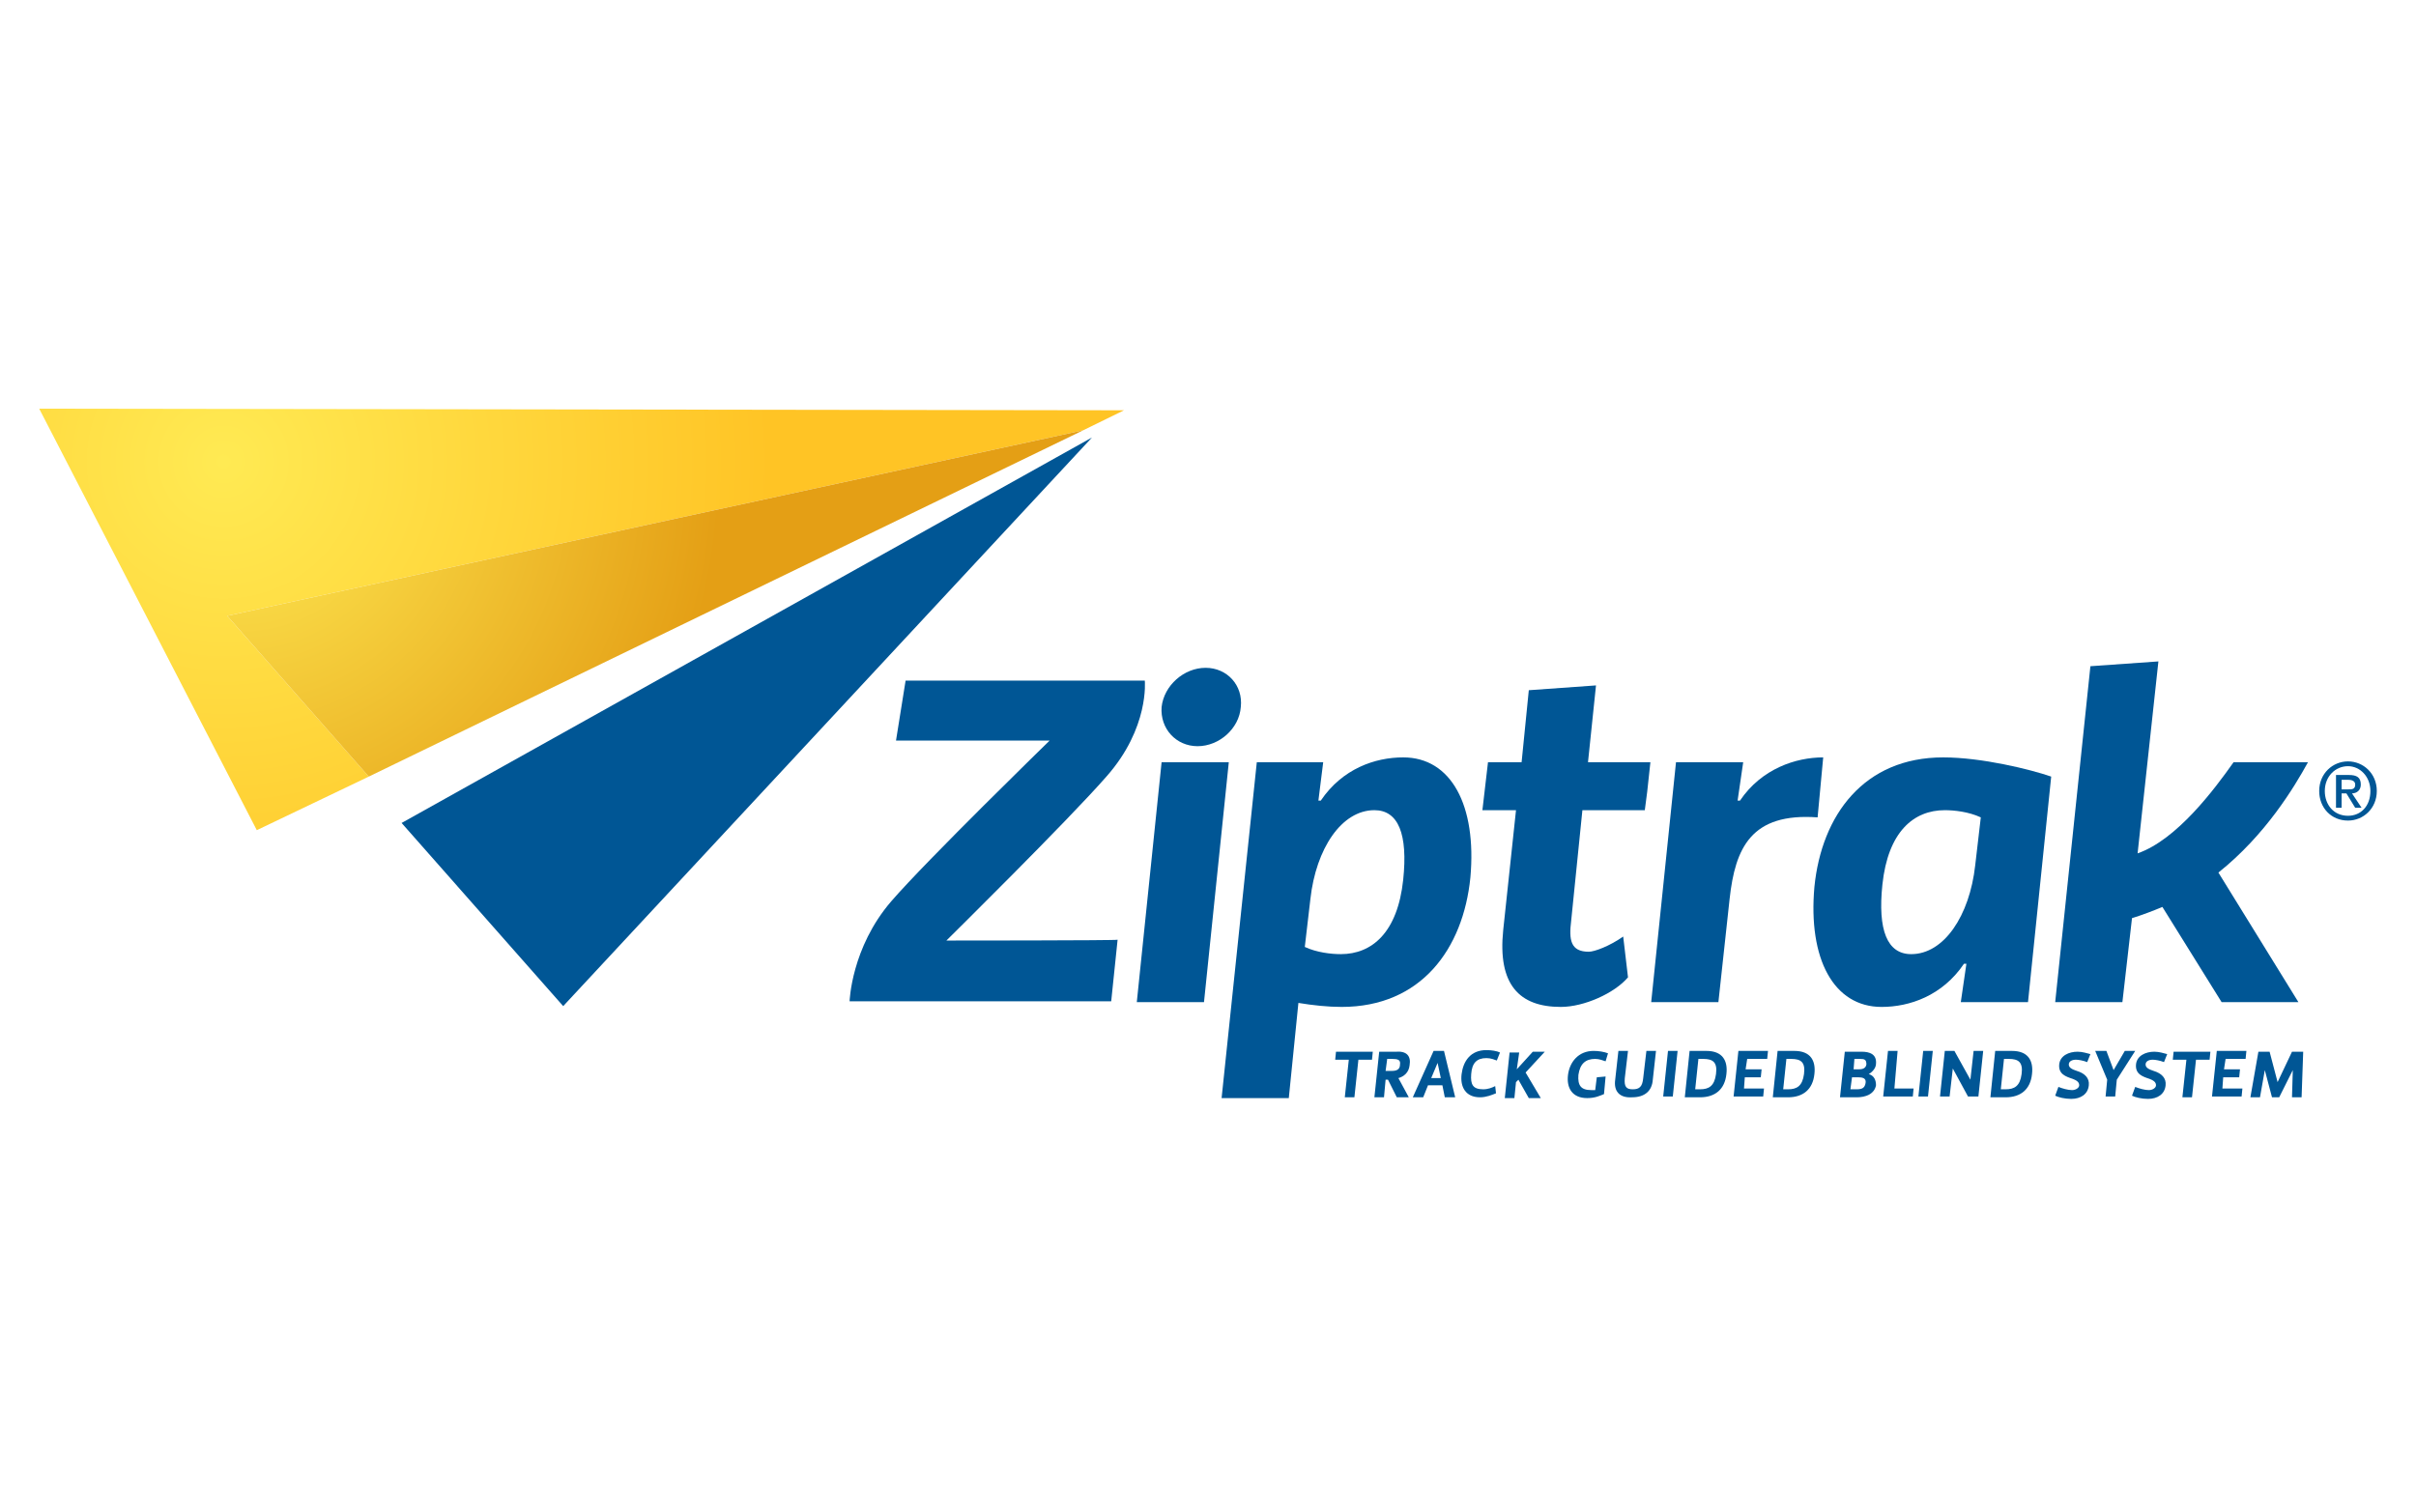 <?xml version="1.0" encoding="UTF-8"?> <!-- Generator: Adobe Illustrator 23.0.2, SVG Export Plug-In . SVG Version: 6.00 Build 0) --> <svg xmlns="http://www.w3.org/2000/svg" xmlns:xlink="http://www.w3.org/1999/xlink" id="Layer_1" x="0px" y="0px" viewBox="0 0 302 189" style="enable-background:new 0 0 302 189;" xml:space="preserve"> <style type="text/css"> .st0{fill:none;} .st1{fill:url(#SVGID_1_);} .st2{fill:#005695;} .st3{fill:url(#SVGID_2_);} </style> <g> <g> <line class="st0" x1="135.4" y1="53.8" x2="135.4" y2="53.8"></line> <radialGradient id="SVGID_1_" cx="37.418" cy="71.013" r="79.322" gradientTransform="matrix(1 1.000000e-03 1.000000e-03 -1 -9.53 128.705)" gradientUnits="userSpaceOnUse"> <stop offset="0" style="stop-color:#FFEA53"></stop> <stop offset="0.863" style="stop-color:#FFC425"></stop> </radialGradient> <polygon class="st1" points="46.1,97.1 28.4,77 135.4,53.8 140.5,51.3 4.9,51.1 32.1,103.8 "></polygon> <polygon class="st2" points="70.4,125.8 136.5,54.7 50.2,102.9 "></polygon> </g> <radialGradient id="SVGID_2_" cx="30.131" cy="130.149" r="69.41" gradientTransform="matrix(1 0 0 -1 0 190.3)" gradientUnits="userSpaceOnUse"> <stop offset="0" style="stop-color:#FFEA53"></stop> <stop offset="0.863" style="stop-color:#E49F15"></stop> </radialGradient> <polygon class="st3" points="46.1,97.1 66.3,87.3 135.4,53.8 28.4,77 "></polygon> </g> <g> <path class="st2" d="M169.8,132.5l-0.5,4.7h-1.2l0.5-4.7h-1.7l0.1-1h4.6l-0.1,1H169.8z"></path> <path class="st2" d="M176.2,133.2c-0.1,0.9-0.7,1.4-1.4,1.6l1.3,2.4h-1.5l-1.1-2.2h-0.3l-0.2,2.2h-1.2l0.6-5.7h2.1 C175.8,131.4,176.4,132,176.2,133.2z M174,133.9c0.6,0,1-0.2,1-0.8c0.1-0.6-0.3-0.7-1-0.7h-0.6l-0.2,1.5L174,133.9L174,133.9z"></path> <path class="st2" d="M178.5,135.7l-0.6,1.5h-1.3l2.6-5.8h1.3l1.4,5.8h-1.3l-0.3-1.5H178.5z M180.1,134.8l-0.4-1.9l-0.8,1.9H180.1z"></path> <path class="st2" d="M187.1,132.6c-0.3-0.1-0.7-0.3-1.3-0.3c-1.2,0-1.8,0.6-1.9,2c-0.1,1.3,0.2,1.9,1.5,1.9c0.6,0,1.1-0.2,1.5-0.4 l0.1,0.9c-0.5,0.2-1.2,0.5-2,0.5c-1.8,0-2.5-1.3-2.3-2.9c0.2-1.6,1.1-3,3.1-3c0.6,0,1.3,0.1,1.7,0.3L187.1,132.6z"></path> <path class="st2" d="M189.6,133.7l2-2.2h1.5l-2.4,2.6l1.9,3.2h-1.5l-1.3-2.3l-0.3,0.3l-0.2,2h-1.2l0.6-5.7h1.2L189.6,133.7z"></path> <path class="st2" d="M200.7,134.6l-0.2,2.2c-0.5,0.2-1.1,0.5-2.1,0.5c-1.9,0-2.6-1.3-2.4-2.9c0.2-1.6,1.3-3,3.2-3 c0.6,0,1.3,0.1,1.8,0.3l-0.3,1c-0.3-0.1-0.8-0.3-1.3-0.3c-1.2,0-1.9,0.6-2.1,2c-0.1,1.3,0.3,1.9,1.6,1.9c0.2,0,0.3,0,0.5,0l0.2-1.6 L200.7,134.6L200.7,134.6z"></path> <path class="st2" d="M201.9,135l0.4-3.6h1.2l-0.4,3.4c-0.1,1.1,0.2,1.4,1,1.4s1.2-0.3,1.3-1.4l0.4-3.4h1.2l-0.4,3.6 c-0.1,1.4-1,2.2-2.6,2.2C202.4,137.3,201.7,136.4,201.9,135z"></path> <path class="st2" d="M209.7,131.4l-0.6,5.7h-1.2l0.6-5.7H209.7z"></path> <path class="st2" d="M211.2,131.4h2.1c2,0,2.7,1.2,2.5,2.9c-0.2,1.9-1.4,2.9-3.3,2.9h-1.9L211.2,131.4z M211.9,136.2h0.6 c1.1,0,1.8-0.4,2-1.9c0.2-1.5-0.4-1.9-1.6-1.9h-0.6L211.9,136.2z"></path> <path class="st2" d="M218.2,133.7h2l-0.1,1h-2l-0.1,1.4h2.5l-0.1,1h-3.7l0.6-5.7h3.7l-0.1,1h-2.5L218.2,133.7z"></path> <path class="st2" d="M222.2,131.4h2.1c2,0,2.7,1.2,2.5,2.9c-0.2,1.9-1.4,2.9-3.3,2.9h-1.9L222.2,131.4z M222.9,136.2h0.6 c1.1,0,1.8-0.4,2-1.9c0.2-1.5-0.4-1.9-1.6-1.9h-0.6L222.9,136.2z"></path> <path class="st2" d="M232.1,137.2H230l0.6-5.7h2.1c1,0,1.9,0.3,1.8,1.5c0,0.5-0.4,1-0.9,1.3c0.7,0.2,0.9,0.8,0.9,1.4 C234.3,136.8,233.2,137.2,232.1,137.2z M231.3,136.2h0.8c0.7,0,1-0.2,1.1-0.8c0.1-0.6-0.4-0.7-0.9-0.7h-0.8L231.3,136.2z M232.3,133.7c0.3,0,0.9,0,1-0.6c0-0.6-0.2-0.7-0.8-0.7h-0.7l-0.1,1.3H232.3z"></path> <path class="st2" d="M236.8,136.1h2.4l-0.1,1h-3.7l0.6-5.7h1.2L236.8,136.1z"></path> <path class="st2" d="M241.6,131.4l-0.6,5.7h-1.2l0.6-5.7H241.6z"></path> <path class="st2" d="M246.3,135l0.4-3.6h1.2l-0.6,5.7H246l-1.9-3.5l-0.4,3.5h-1.2l0.6-5.7h1.2L246.3,135z"></path> <path class="st2" d="M249.4,131.4h2.1c2,0,2.7,1.2,2.5,2.9c-0.2,1.9-1.4,2.9-3.3,2.9h-1.9L249.4,131.4z M250.1,136.2h0.6 c1.1,0,1.8-0.4,2-1.9c0.2-1.5-0.4-1.9-1.6-1.9h-0.6L250.1,136.2z"></path> <path class="st2" d="M257.3,135.9c0.5,0.2,1.2,0.4,1.7,0.4c0.5,0,0.9-0.3,0.9-0.6c0-0.4-0.3-0.6-0.8-0.8c-0.9-0.3-1.8-0.6-1.7-1.8 c0.1-1.1,1.2-1.6,2.3-1.6c0.6,0,1.2,0.2,1.6,0.3l-0.4,1c-0.5-0.2-1.1-0.3-1.4-0.3c-0.5,0-0.9,0.2-0.9,0.6c0,0.4,0.4,0.6,1,0.8 c1,0.3,1.6,0.9,1.5,1.8c-0.1,1.1-1,1.7-2.2,1.7c-0.8,0-1.6-0.2-2-0.4L257.3,135.9z"></path> <path class="st2" d="M263.3,131.4l0.9,2.4l1.4-2.4h1.3l-2.3,3.6l-0.2,2.1h-1.2l0.2-2.1l-1.5-3.6L263.3,131.4L263.3,131.4z"></path> <path class="st2" d="M266.9,135.9c0.5,0.2,1.2,0.4,1.7,0.4c0.5,0,0.9-0.3,0.9-0.6c0-0.4-0.3-0.6-0.8-0.8c-0.9-0.3-1.8-0.6-1.7-1.8 c0.1-1.1,1.2-1.6,2.3-1.6c0.6,0,1.2,0.2,1.6,0.3l-0.4,1c-0.5-0.2-1.1-0.3-1.4-0.3c-0.5,0-0.9,0.2-0.9,0.6c0,0.4,0.4,0.6,1,0.8 c1,0.3,1.6,0.9,1.5,1.8c-0.1,1.1-1,1.7-2.2,1.7c-0.8,0-1.6-0.2-2-0.4L266.9,135.9z"></path> <path class="st2" d="M274.5,132.5l-0.5,4.7h-1.2l0.5-4.7h-1.7l0.1-1h4.6l-0.1,1H274.5z"></path> <path class="st2" d="M278,133.7h2l-0.1,1h-2l-0.1,1.4h2.5l-0.1,1h-3.7l0.6-5.7h3.7l-0.1,1h-2.5L278,133.7z"></path> <path class="st2" d="M284,137.2l-0.9-3.4l-0.6,3.4h-1.2l1-5.7h1.4l1,3.8l1.8-3.8h1.4l-0.2,5.7h-1.2l0.1-3.4l-1.7,3.4H284z"></path> </g> <path class="st2" d="M150.5,125.3h-8.4l3.1-30h8.4L150.5,125.3z"></path> <path class="st2" d="M118.3,117.6c0,0,15.2-15,20-20.5c5.4-6.1,4.8-12,4.8-12h-29.9l0,0l-1.2,7.5h19.2c0,0-15.4,15-19.8,20.1 c-5,5.8-5.2,12.5-5.2,12.5h32.7l0.8-7.7C139.7,117.6,118.3,117.6,118.3,117.6z"></path> <path class="st2" d="M214.8,125.3h-8.4l3.1-30h8.4l-0.7,4.8h0.3c2.7-4,7-5.4,10.4-5.4l-0.7,7.5c-8.3-0.6-10.3,3.8-11,10.2 L214.8,125.3z"></path> <path class="st2" d="M253.5,125.3h-8.4l0.7-4.8h-0.3c-2.7,4-6.8,5.4-10.3,5.4c-6,0-9.2-6-8.4-15c0.9-9,6.2-16.2,16.1-16.2 c4.8,0,10.9,1.5,13.5,2.4L253.5,125.3z M247.6,102.2c-1.5-0.7-3.3-0.9-4.5-0.9c-3.9,0-7.1,2.7-7.8,9.3c-0.6,5.7,0.6,8.7,3.6,8.7 c4.1,0,7.3-4.8,8-11.1L247.6,102.2z"></path> <path class="st2" d="M265.3,125.3h-8.4l4.4-42l8.5-0.6l-2.6,24c4.9-1.7,9.6-8,12-11.4h9.3c-1.7,3.1-5.3,9.1-11.2,13.8l10,16.2h-9.6 l-7.4-11.9c-1.2,0.5-2.5,1-3.8,1.4L265.3,125.3z"></path> <path class="st2" d="M293.5,102.6c-2.1,0-3.6-1.6-3.6-3.7c0-2.2,1.7-3.7,3.6-3.7c1.9,0,3.6,1.5,3.6,3.7 C297.1,101.1,295.4,102.6,293.5,102.6z M293.5,95.8c-1.6,0-2.9,1.3-2.9,3.1c0,1.7,1.1,3.1,2.9,3.1c1.6,0,2.8-1.2,2.8-3.1 C296.3,97.1,295,95.8,293.5,95.8z M292.7,101H292v-4.1h1.6c1,0,1.5,0.3,1.5,1.2c0,0.7-0.5,1.1-1.1,1.1l1.2,1.8h-0.8l-1.1-1.8h-0.6 L292.7,101L292.7,101z M293.5,98.7c0.5,0,0.9,0,0.9-0.6c0-0.5-0.5-0.6-0.9-0.6h-0.8v1.2L293.5,98.7L293.5,98.7z"></path> <path class="st2" d="M150.7,83.5c2.7,0,4.7,2.2,4.4,4.9c-0.2,2.7-2.7,4.9-5.4,4.9s-4.7-2.2-4.5-4.9C145.5,85.7,148,83.5,150.7,83.5z "></path> <path class="st2" d="M152.7,137.3l4.4-42h8.3l-0.6,4.8h0.3c2.7-4,6.8-5.4,10.3-5.4c6,0,9.2,6,8.4,15c-0.9,9-6.2,16.2-16.1,16.2 c-1.7,0-3.6-0.2-5.4-0.5l-1.2,11.9L152.7,137.3L152.7,137.3z M163.1,118.4c1.5,0.7,3.3,0.9,4.5,0.9c3.9,0,7.1-2.7,7.8-9.3 c0.6-5.7-0.6-8.7-3.6-8.7c-4.1,0-7.3,4.8-8,11.1L163.1,118.4z"></path> <path class="st2" d="M202.9,117.1c-1.7,1.2-3.6,1.9-4.3,1.9c-2.3,0-2.5-1.5-2.2-3.9l1.4-13.8h7.8l0.3-2.3l0.4-3.7h-7.8l1-9.6 l-8.4,0.6l-0.9,9h-4.2l-0.7,6h4.2l-1.6,15c-0.7,6.8,2,9.6,7.2,9.6c2.9,0,6.7-1.7,8.4-3.7L202.9,117.1z"></path> </svg> 